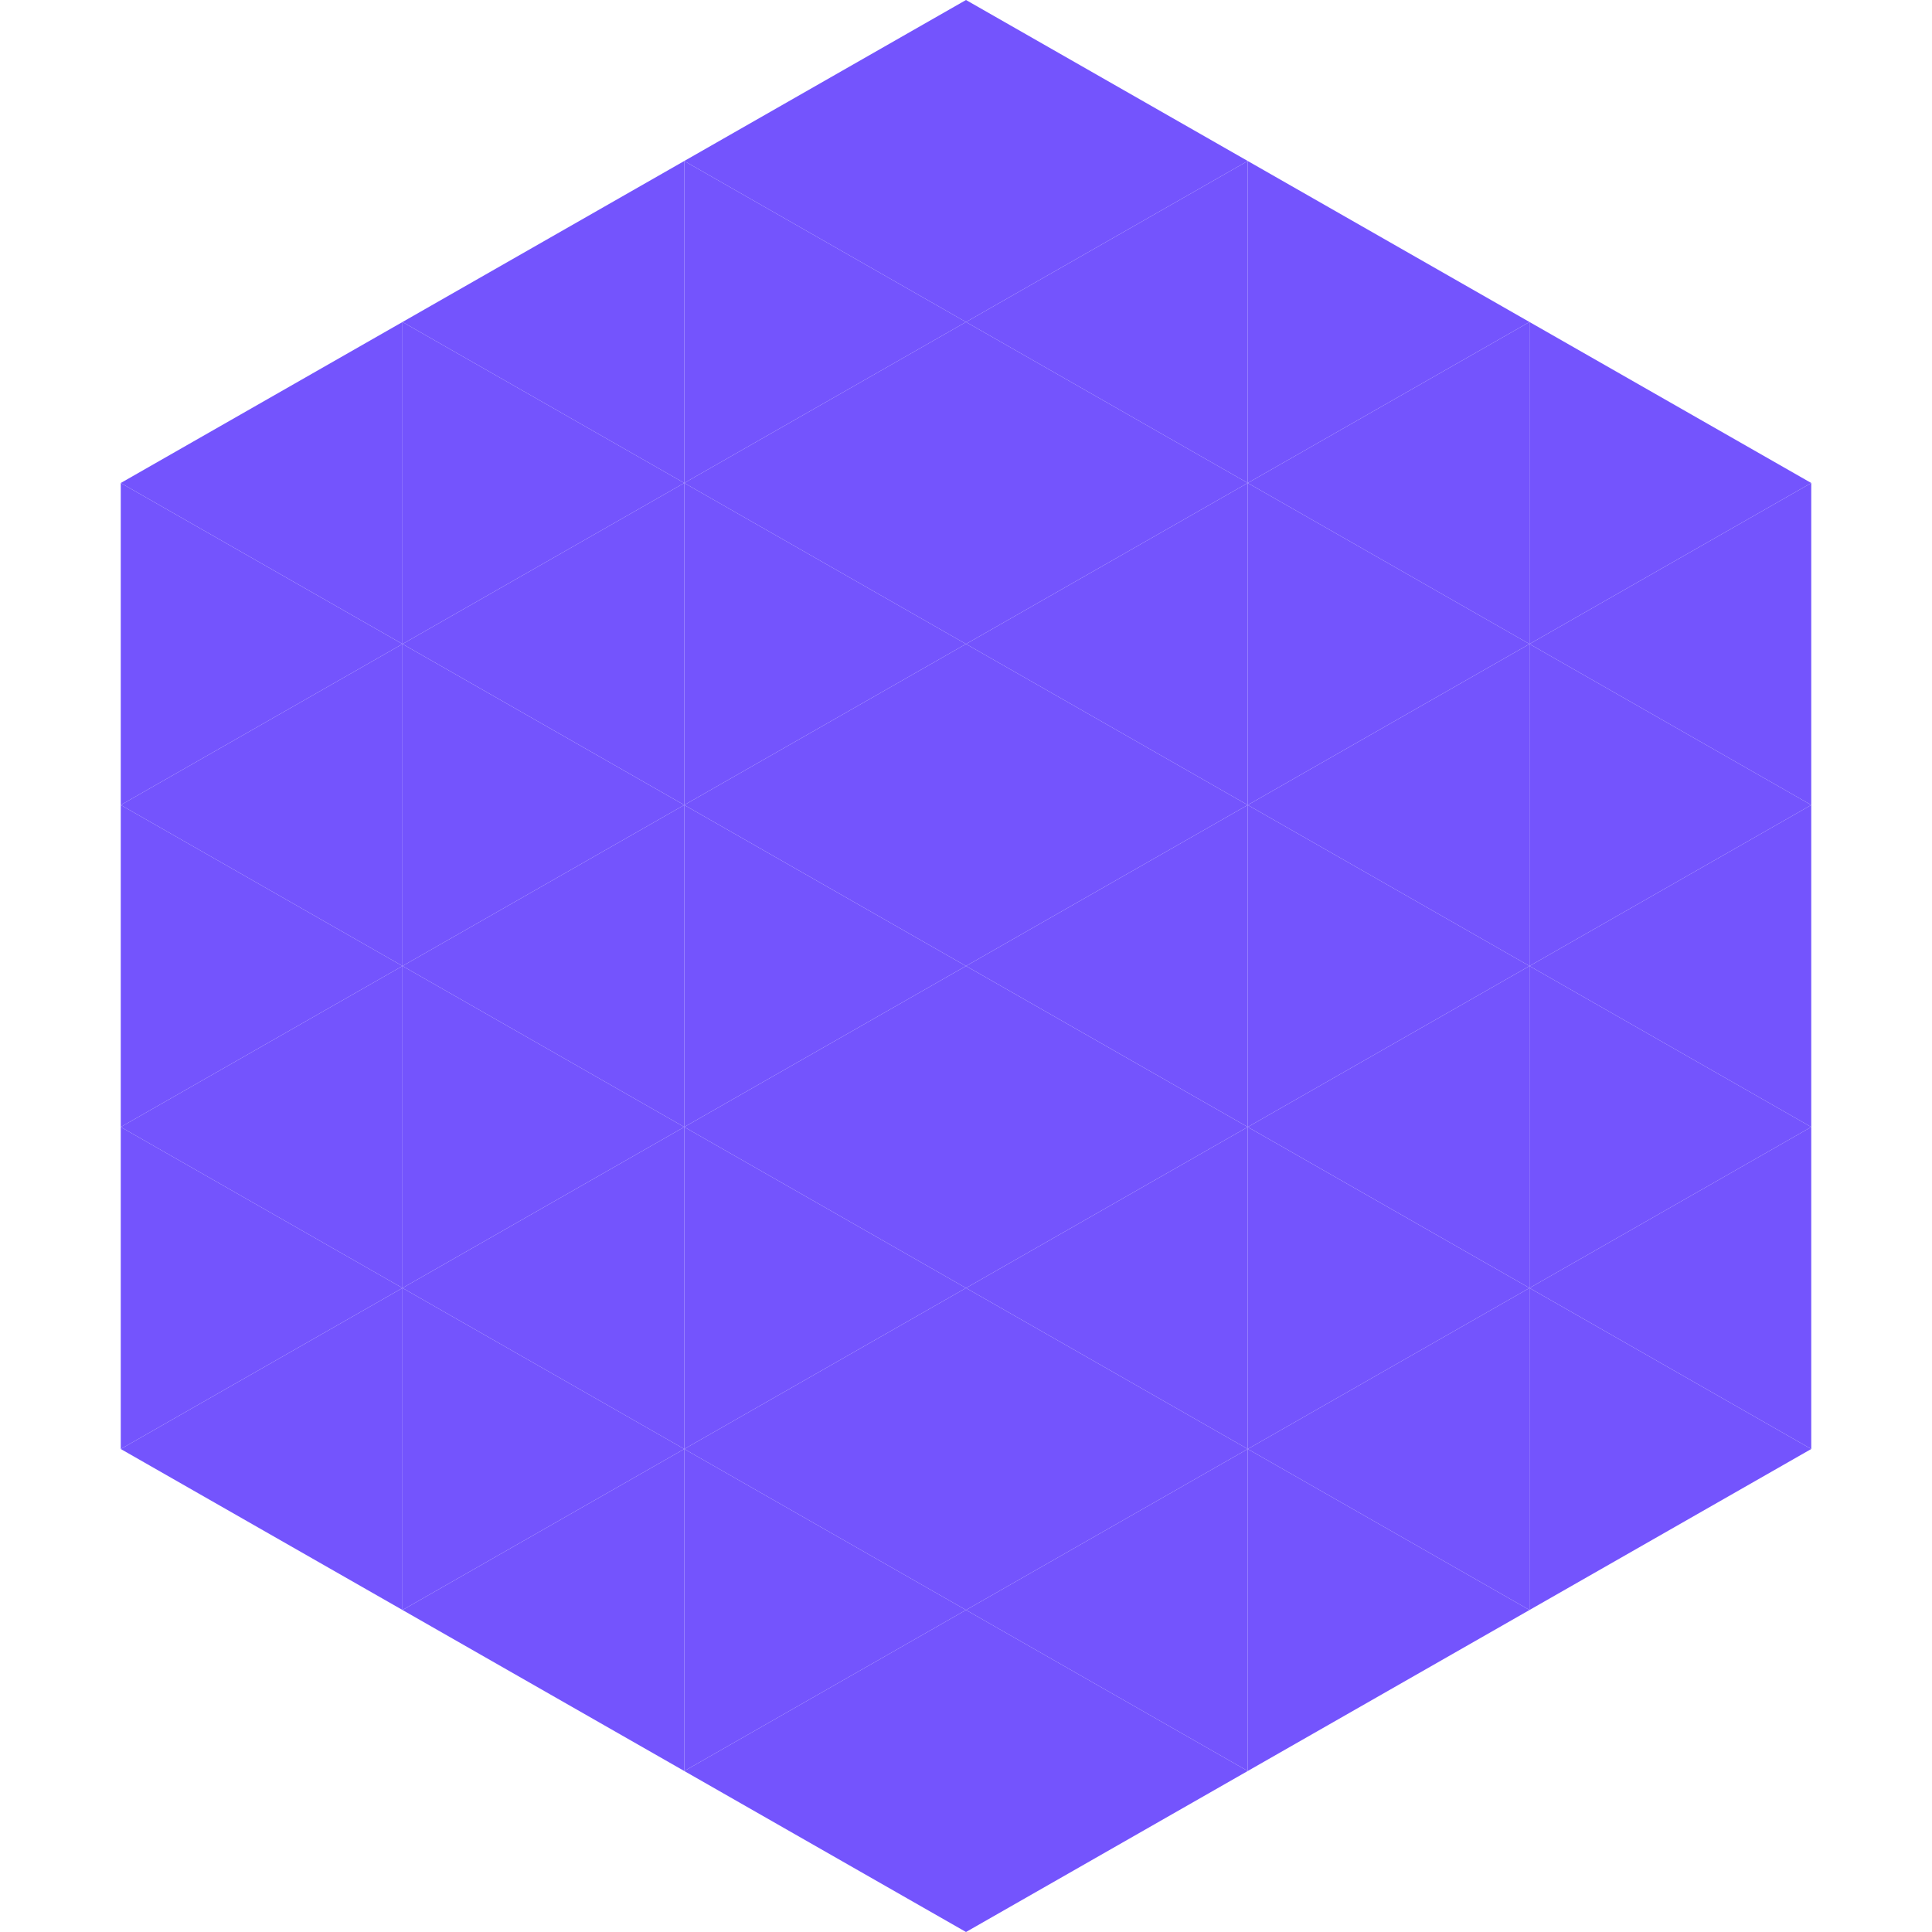 <?xml version="1.0"?>
<!-- Generated by SVGo -->
<svg width="240" height="240"
     xmlns="http://www.w3.org/2000/svg"
     xmlns:xlink="http://www.w3.org/1999/xlink">
<polygon points="50,40 15,60 50,80" style="fill:rgb(116,84,253)" />
<polygon points="190,40 225,60 190,80" style="fill:rgb(116,84,253)" />
<polygon points="15,60 50,80 15,100" style="fill:rgb(116,84,253)" />
<polygon points="225,60 190,80 225,100" style="fill:rgb(116,84,253)" />
<polygon points="50,80 15,100 50,120" style="fill:rgb(116,84,253)" />
<polygon points="190,80 225,100 190,120" style="fill:rgb(116,84,253)" />
<polygon points="15,100 50,120 15,140" style="fill:rgb(116,84,253)" />
<polygon points="225,100 190,120 225,140" style="fill:rgb(116,84,253)" />
<polygon points="50,120 15,140 50,160" style="fill:rgb(116,84,253)" />
<polygon points="190,120 225,140 190,160" style="fill:rgb(116,84,253)" />
<polygon points="15,140 50,160 15,180" style="fill:rgb(116,84,253)" />
<polygon points="225,140 190,160 225,180" style="fill:rgb(116,84,253)" />
<polygon points="50,160 15,180 50,200" style="fill:rgb(116,84,253)" />
<polygon points="190,160 225,180 190,200" style="fill:rgb(116,84,253)" />
<polygon points="15,180 50,200 15,220" style="fill:rgb(255,255,255); fill-opacity:0" />
<polygon points="225,180 190,200 225,220" style="fill:rgb(255,255,255); fill-opacity:0" />
<polygon points="50,0 85,20 50,40" style="fill:rgb(255,255,255); fill-opacity:0" />
<polygon points="190,0 155,20 190,40" style="fill:rgb(255,255,255); fill-opacity:0" />
<polygon points="85,20 50,40 85,60" style="fill:rgb(116,84,253)" />
<polygon points="155,20 190,40 155,60" style="fill:rgb(116,84,253)" />
<polygon points="50,40 85,60 50,80" style="fill:rgb(116,84,253)" />
<polygon points="190,40 155,60 190,80" style="fill:rgb(116,84,253)" />
<polygon points="85,60 50,80 85,100" style="fill:rgb(116,84,253)" />
<polygon points="155,60 190,80 155,100" style="fill:rgb(116,84,253)" />
<polygon points="50,80 85,100 50,120" style="fill:rgb(116,84,253)" />
<polygon points="190,80 155,100 190,120" style="fill:rgb(116,84,253)" />
<polygon points="85,100 50,120 85,140" style="fill:rgb(116,84,253)" />
<polygon points="155,100 190,120 155,140" style="fill:rgb(116,84,253)" />
<polygon points="50,120 85,140 50,160" style="fill:rgb(116,84,253)" />
<polygon points="190,120 155,140 190,160" style="fill:rgb(116,84,253)" />
<polygon points="85,140 50,160 85,180" style="fill:rgb(116,84,253)" />
<polygon points="155,140 190,160 155,180" style="fill:rgb(116,84,253)" />
<polygon points="50,160 85,180 50,200" style="fill:rgb(116,84,253)" />
<polygon points="190,160 155,180 190,200" style="fill:rgb(116,84,253)" />
<polygon points="85,180 50,200 85,220" style="fill:rgb(116,84,253)" />
<polygon points="155,180 190,200 155,220" style="fill:rgb(116,84,253)" />
<polygon points="120,0 85,20 120,40" style="fill:rgb(116,84,253)" />
<polygon points="120,0 155,20 120,40" style="fill:rgb(116,84,253)" />
<polygon points="85,20 120,40 85,60" style="fill:rgb(116,84,253)" />
<polygon points="155,20 120,40 155,60" style="fill:rgb(116,84,253)" />
<polygon points="120,40 85,60 120,80" style="fill:rgb(116,84,253)" />
<polygon points="120,40 155,60 120,80" style="fill:rgb(116,84,253)" />
<polygon points="85,60 120,80 85,100" style="fill:rgb(116,84,253)" />
<polygon points="155,60 120,80 155,100" style="fill:rgb(116,84,253)" />
<polygon points="120,80 85,100 120,120" style="fill:rgb(116,84,253)" />
<polygon points="120,80 155,100 120,120" style="fill:rgb(116,84,253)" />
<polygon points="85,100 120,120 85,140" style="fill:rgb(116,84,253)" />
<polygon points="155,100 120,120 155,140" style="fill:rgb(116,84,253)" />
<polygon points="120,120 85,140 120,160" style="fill:rgb(116,84,253)" />
<polygon points="120,120 155,140 120,160" style="fill:rgb(116,84,253)" />
<polygon points="85,140 120,160 85,180" style="fill:rgb(116,84,253)" />
<polygon points="155,140 120,160 155,180" style="fill:rgb(116,84,253)" />
<polygon points="120,160 85,180 120,200" style="fill:rgb(116,84,253)" />
<polygon points="120,160 155,180 120,200" style="fill:rgb(116,84,253)" />
<polygon points="85,180 120,200 85,220" style="fill:rgb(116,84,253)" />
<polygon points="155,180 120,200 155,220" style="fill:rgb(116,84,253)" />
<polygon points="120,200 85,220 120,240" style="fill:rgb(116,84,253)" />
<polygon points="120,200 155,220 120,240" style="fill:rgb(116,84,253)" />
<polygon points="85,220 120,240 85,260" style="fill:rgb(255,255,255); fill-opacity:0" />
<polygon points="155,220 120,240 155,260" style="fill:rgb(255,255,255); fill-opacity:0" />
</svg>

